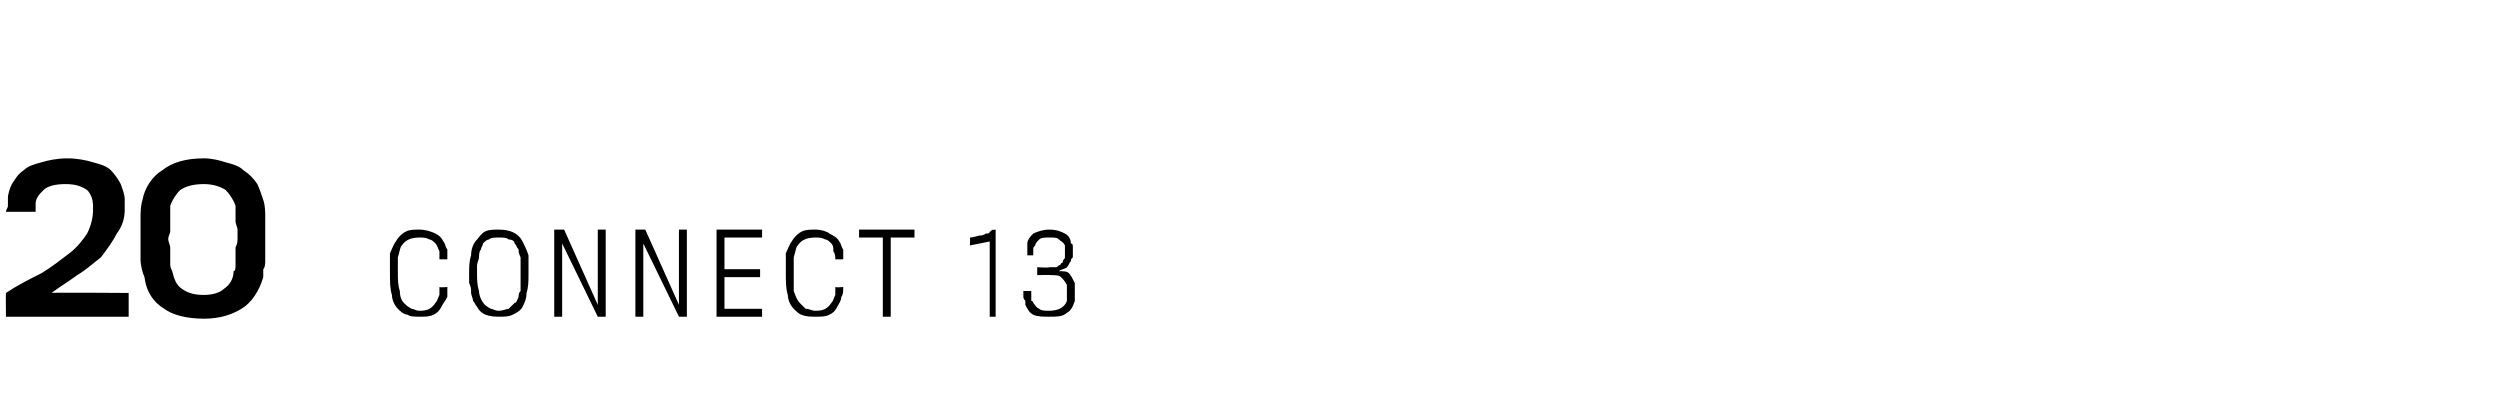 <?xml version="1.0" standalone="no"?><!DOCTYPE svg PUBLIC "-//W3C//DTD SVG 1.1//EN" "http://www.w3.org/Graphics/SVG/1.1/DTD/svg11.dtd"><svg xmlns="http://www.w3.org/2000/svg" version="1.1" width="126.3px" height="20.7px" viewBox="0 -1 126.3 20.7" style="top:-1px">  <desc>20 CONNECT 13</desc>  <defs/>  <g id="Polygon64444">    <path d="M 0.3 15 C 0.3 15 0.29 13.79 0.3 13.8 C 0.9 13.4 1.5 13.1 2.1 12.8 C 2.6 12.5 3.1 12.1 3.5 11.8 C 3.9 11.5 4.2 11.1 4.4 10.8 C 4.6 10.4 4.7 10 4.7 9.6 C 4.7 9.5 4.7 9.5 4.7 9.5 C 4.7 9.5 4.7 9.4 4.7 9.4 C 4.7 9.1 4.6 8.8 4.4 8.6 C 4.1 8.4 3.8 8.3 3.3 8.3 C 2.8 8.3 2.4 8.4 2.2 8.6 C 2 8.8 1.8 9 1.8 9.3 C 1.8 9.3 1.8 9.4 1.8 9.5 C 1.8 9.6 1.8 9.7 1.8 9.7 C 1.8 9.7 0.3 9.7 0.3 9.7 C 0.3 9.6 0.4 9.5 0.4 9.4 C 0.4 9.3 0.4 9.1 0.4 9 C 0.4 8.8 0.5 8.5 0.6 8.3 C 0.8 8 0.9 7.8 1.2 7.6 C 1.4 7.4 1.7 7.3 2.1 7.2 C 2.4 7.1 2.9 7 3.4 7 C 3.9 7 4.4 7.1 4.7 7.2 C 5.1 7.3 5.4 7.4 5.6 7.6 C 5.8 7.8 6 8.1 6.1 8.3 C 6.2 8.6 6.3 8.8 6.3 9.1 C 6.3 9.2 6.3 9.3 6.3 9.4 C 6.3 9.5 6.3 9.5 6.3 9.6 C 6.3 10 6.2 10.4 5.9 10.8 C 5.7 11.2 5.4 11.6 5.1 12 C 4.7 12.3 4.4 12.6 3.9 12.9 C 3.5 13.2 3 13.5 2.6 13.8 C 2.56 13.77 6.5 13.8 6.5 13.8 L 6.5 15 L 0.3 15 Z M 10.3 7 C 10.7 7 11.1 7.1 11.4 7.2 C 11.8 7.3 12.1 7.4 12.3 7.6 C 12.6 7.8 12.8 8 13 8.3 C 13.1 8.5 13.2 8.8 13.3 9.1 C 13.4 9.4 13.4 9.7 13.4 10 C 13.4 10.3 13.4 10.7 13.4 11.1 C 13.4 11.2 13.4 11.4 13.4 11.6 C 13.4 11.7 13.4 11.9 13.4 12.1 C 13.4 12.3 13.4 12.5 13.3 12.6 C 13.3 12.8 13.3 12.9 13.3 13 C 13.1 13.7 12.7 14.3 12.2 14.6 C 11.7 14.9 11.1 15.1 10.3 15.1 C 9.4 15.1 8.7 14.9 8.3 14.6 C 7.8 14.3 7.4 13.8 7.3 13 C 7.2 12.8 7.1 12.4 7.1 12.1 C 7.1 11.7 7.1 11.4 7.1 11 C 7.1 10.7 7.1 10.3 7.1 10 C 7.1 9.8 7.1 9.4 7.2 9.1 C 7.3 8.5 7.7 7.9 8.2 7.6 C 8.7 7.2 9.4 7 10.3 7 Z M 12 11 C 12 10.9 12 10.8 12 10.6 C 12 10.5 11.9 10.3 11.9 10.2 C 11.9 10 11.9 9.9 11.9 9.7 C 11.9 9.6 11.9 9.5 11.9 9.4 C 11.8 9.1 11.6 8.8 11.4 8.6 C 11.1 8.4 10.7 8.3 10.3 8.3 C 9.8 8.3 9.4 8.4 9.1 8.6 C 8.9 8.8 8.7 9.1 8.6 9.4 C 8.6 9.5 8.6 9.6 8.6 9.8 C 8.6 9.9 8.6 10 8.6 10.2 C 8.6 10.4 8.6 10.5 8.6 10.7 C 8.6 10.8 8.5 10.9 8.5 11.1 C 8.5 11.2 8.6 11.4 8.6 11.5 C 8.6 11.7 8.6 11.8 8.6 12 C 8.6 12.1 8.6 12.3 8.6 12.4 C 8.6 12.5 8.7 12.7 8.7 12.7 C 8.8 13.1 8.9 13.4 9.2 13.6 C 9.5 13.8 9.8 13.9 10.3 13.9 C 10.7 13.9 11.1 13.8 11.3 13.6 C 11.6 13.4 11.8 13.1 11.8 12.7 C 11.9 12.7 11.9 12.5 11.9 12.4 C 11.9 12.3 11.9 12.1 11.9 12 C 11.9 11.8 11.9 11.6 11.9 11.5 C 12 11.3 12 11.2 12 11 Z M 22.6 13.5 C 22.6 13.7 22.6 13.9 22.6 14 C 22.5 14.2 22.4 14.3 22.3 14.5 C 22.2 14.7 22.1 14.8 21.9 14.9 C 21.7 15 21.5 15 21.2 15 C 21 15 20.7 15 20.6 14.9 C 20.4 14.9 20.2 14.7 20.1 14.6 C 19.9 14.4 19.8 14.1 19.8 13.9 C 19.7 13.6 19.7 13.2 19.7 12.8 C 19.7 12.4 19.7 12.1 19.7 11.8 C 19.8 11.6 19.9 11.3 20 11.2 C 20.1 11 20.3 10.8 20.5 10.7 C 20.7 10.6 20.9 10.6 21.2 10.6 C 21.5 10.6 21.8 10.7 22 10.8 C 22.2 10.9 22.3 11 22.4 11.2 C 22.5 11.3 22.5 11.5 22.6 11.6 C 22.6 11.8 22.6 11.9 22.6 12.1 C 22.6 12.1 22.2 12.1 22.2 12.1 C 22.2 12 22.2 11.8 22.2 11.7 C 22.1 11.5 22.1 11.4 22 11.3 C 21.9 11.2 21.8 11.1 21.7 11.1 C 21.5 11 21.4 11 21.2 11 C 20.8 11 20.5 11.1 20.3 11.4 C 20.2 11.5 20.2 11.7 20.1 12 C 20.1 12.2 20.1 12.5 20.1 12.8 C 20.1 13.1 20.1 13.4 20.2 13.7 C 20.2 14 20.3 14.2 20.4 14.3 C 20.5 14.4 20.6 14.5 20.8 14.6 C 20.9 14.6 21 14.7 21.2 14.7 C 21.6 14.7 21.8 14.6 22 14.3 C 22.1 14.2 22.1 14.1 22.2 13.9 C 22.2 13.8 22.2 13.7 22.2 13.5 C 22.23 13.53 22.6 13.5 22.6 13.5 C 22.6 13.5 22.64 13.53 22.6 13.5 Z M 25.2 10.6 C 25.8 10.6 26.2 10.8 26.4 11.2 C 26.5 11.4 26.6 11.6 26.7 11.9 C 26.7 12.1 26.7 12.5 26.7 12.8 C 26.7 13.2 26.7 13.5 26.6 13.8 C 26.6 14.1 26.5 14.3 26.4 14.5 C 26.3 14.7 26.1 14.8 25.9 14.9 C 25.7 15 25.5 15 25.2 15 C 24.7 15 24.3 14.9 24.1 14.5 C 24 14.4 24 14.3 23.9 14.2 C 23.9 14.1 23.8 13.9 23.8 13.8 C 23.8 13.6 23.8 13.5 23.7 13.3 C 23.7 13.2 23.7 13 23.7 12.8 C 23.7 12.5 23.7 12.2 23.8 11.9 C 23.8 11.6 23.9 11.3 24.1 11.1 C 24.2 11 24.3 10.8 24.5 10.7 C 24.7 10.6 24.9 10.6 25.2 10.6 Z M 25.2 14.7 C 25.4 14.7 25.6 14.6 25.7 14.6 C 25.8 14.5 25.9 14.4 26 14.3 C 26.1 14.3 26.1 14.2 26.2 14 C 26.2 13.9 26.2 13.8 26.3 13.7 C 26.3 13.5 26.3 13.4 26.3 13.3 C 26.3 13.1 26.3 13 26.3 12.8 C 26.3 12.7 26.3 12.5 26.3 12.4 C 26.3 12.2 26.3 12.1 26.3 12 C 26.2 11.8 26.2 11.7 26.2 11.6 C 26.1 11.5 26.1 11.4 26 11.3 C 26 11.2 25.9 11.1 25.7 11.1 C 25.6 11 25.4 11 25.2 11 C 25 11 24.8 11 24.7 11.1 C 24.6 11.1 24.5 11.2 24.4 11.3 C 24.4 11.4 24.3 11.5 24.3 11.6 C 24.2 11.7 24.2 11.9 24.2 12 C 24.2 12.1 24.1 12.3 24.1 12.4 C 24.1 12.5 24.1 12.7 24.1 12.8 C 24.1 13.1 24.1 13.4 24.2 13.7 C 24.2 13.9 24.3 14.2 24.5 14.4 C 24.5 14.4 24.6 14.5 24.8 14.6 C 24.9 14.6 25 14.7 25.2 14.7 Z M 30.2 15 L 28.4 11.3 L 28.4 15 L 28 15 L 28 10.6 L 28.5 10.6 L 30.2 14.4 L 30.2 10.6 L 30.6 10.6 L 30.6 15 L 30.2 15 Z M 34.3 15 L 32.5 11.3 L 32.5 15 L 32.1 15 L 32.1 10.6 L 32.6 10.6 L 34.3 14.4 L 34.3 10.6 L 34.7 10.6 L 34.7 15 L 34.3 15 Z M 36.2 15 L 36.2 10.6 L 38.5 10.6 L 38.5 11 L 36.6 11 L 36.6 12.6 L 38.4 12.6 L 38.4 13 L 36.6 13 L 36.6 14.6 L 38.5 14.6 L 38.5 15 L 36.2 15 Z M 42.6 13.5 C 42.6 13.7 42.6 13.9 42.5 14 C 42.5 14.2 42.4 14.3 42.3 14.5 C 42.2 14.7 42.1 14.8 41.9 14.9 C 41.7 15 41.5 15 41.2 15 C 41 15 40.7 15 40.5 14.9 C 40.4 14.9 40.2 14.7 40.1 14.6 C 39.9 14.4 39.8 14.1 39.8 13.9 C 39.7 13.6 39.7 13.2 39.7 12.8 C 39.7 12.4 39.7 12.1 39.7 11.8 C 39.8 11.6 39.9 11.3 40 11.2 C 40.1 11 40.3 10.8 40.5 10.7 C 40.7 10.6 40.9 10.6 41.2 10.6 C 41.5 10.6 41.8 10.7 41.9 10.8 C 42.1 10.9 42.3 11 42.4 11.2 C 42.5 11.3 42.5 11.5 42.6 11.6 C 42.6 11.8 42.6 11.9 42.6 12.1 C 42.6 12.1 42.2 12.1 42.2 12.1 C 42.2 12 42.2 11.8 42.1 11.7 C 42.1 11.5 42.1 11.4 42 11.3 C 41.9 11.2 41.8 11.1 41.7 11.1 C 41.5 11 41.4 11 41.2 11 C 40.8 11 40.5 11.1 40.3 11.4 C 40.2 11.5 40.2 11.7 40.1 12 C 40.1 12.2 40.1 12.5 40.1 12.8 C 40.1 13.1 40.1 13.4 40.1 13.7 C 40.2 14 40.3 14.2 40.4 14.3 C 40.5 14.4 40.6 14.5 40.7 14.6 C 40.9 14.6 41 14.7 41.2 14.7 C 41.6 14.7 41.8 14.6 42 14.3 C 42.1 14.2 42.1 14.1 42.2 13.9 C 42.2 13.8 42.2 13.7 42.2 13.5 C 42.23 13.53 42.6 13.5 42.6 13.5 C 42.6 13.5 42.63 13.53 42.6 13.5 Z M 45 11 L 45 15 L 44.6 15 L 44.6 11 L 43.4 11 L 43.4 10.6 L 46.2 10.6 L 46.2 11 L 45 11 Z M 50 15 L 50 11.2 L 49 11.4 C 49 11.4 49.02 11.03 49 11 C 49.2 11 49.4 10.9 49.5 10.9 C 49.7 10.9 49.8 10.8 49.8 10.8 C 49.9 10.8 50 10.8 50 10.7 C 50 10.7 50.1 10.7 50.1 10.6 C 50.07 10.63 50.3 10.6 50.3 10.6 L 50.3 15 L 50 15 Z M 53.5 12.7 C 53.7 12.7 53.9 12.7 54 12.8 C 54.1 12.9 54.2 13.1 54.3 13.3 C 54.3 13.4 54.3 13.4 54.3 13.5 C 54.3 13.6 54.3 13.7 54.3 13.8 C 54.3 13.8 54.3 13.9 54.3 14 C 54.3 14.1 54.3 14.2 54.3 14.2 C 54.2 14.5 54.1 14.7 53.9 14.8 C 53.7 15 53.4 15 53 15 C 52.7 15 52.4 15 52.2 14.9 C 52 14.8 51.9 14.6 51.8 14.4 C 51.8 14.3 51.8 14.3 51.8 14.2 C 51.8 14.2 51.7 14.1 51.7 14 C 51.7 14 51.7 13.9 51.7 13.8 C 51.7 13.8 51.7 13.7 51.7 13.7 C 51.7 13.7 52.1 13.7 52.1 13.7 C 52.1 13.7 52.1 13.8 52.1 13.8 C 52.1 13.9 52.1 13.9 52.1 14 C 52.1 14 52.1 14.1 52.1 14.2 C 52.2 14.2 52.2 14.3 52.2 14.3 C 52.3 14.4 52.3 14.5 52.5 14.6 C 52.6 14.7 52.8 14.7 53 14.7 C 53.5 14.7 53.8 14.5 53.9 14.2 C 53.9 14.1 53.9 14.1 53.9 14 C 53.9 13.9 53.9 13.8 53.9 13.8 C 53.9 13.7 53.9 13.6 53.9 13.5 C 53.9 13.5 53.9 13.4 53.9 13.4 C 53.8 13.2 53.7 13.1 53.6 13 C 53.5 12.9 53.3 12.9 53.1 12.9 C 53.09 12.88 52.4 12.9 52.4 12.9 L 52.4 12.5 C 52.4 12.5 53.04 12.54 53 12.5 C 53.1 12.5 53.2 12.5 53.3 12.5 C 53.4 12.5 53.4 12.5 53.5 12.4 C 53.6 12.4 53.6 12.3 53.6 12.3 C 53.7 12.3 53.7 12.2 53.7 12.2 C 53.7 12.1 53.8 12.1 53.8 12 C 53.8 11.9 53.8 11.9 53.8 11.8 C 53.8 11.7 53.8 11.6 53.8 11.6 C 53.8 11.5 53.8 11.4 53.8 11.4 C 53.7 11.2 53.6 11.2 53.5 11.1 C 53.4 11 53.3 11 53 11 C 52.8 11 52.6 11 52.5 11.1 C 52.4 11.2 52.3 11.3 52.3 11.4 C 52.2 11.5 52.2 11.5 52.2 11.6 C 52.2 11.6 52.2 11.6 52.2 11.7 C 52.2 11.7 52.2 11.8 52.2 11.8 C 52.2 11.8 52.2 11.9 52.2 11.9 C 52.2 11.9 51.9 11.9 51.9 11.9 C 51.9 11.8 51.9 11.8 51.9 11.8 C 51.9 11.7 51.9 11.7 51.9 11.6 C 51.9 11.6 51.9 11.5 51.9 11.5 C 51.9 11.4 51.9 11.4 51.9 11.3 C 51.9 11.1 52.1 10.9 52.2 10.8 C 52.4 10.7 52.7 10.6 53 10.6 C 53.4 10.6 53.6 10.7 53.8 10.8 C 54 10.9 54.1 11.1 54.1 11.3 C 54.2 11.3 54.2 11.4 54.2 11.5 C 54.2 11.6 54.2 11.6 54.2 11.7 C 54.2 11.8 54.2 11.9 54.2 12 C 54.1 12.1 54.1 12.1 54.1 12.2 C 54 12.3 54 12.4 53.9 12.5 C 53.8 12.6 53.6 12.6 53.5 12.7 Z " stroke="none" fill="#000"/>  </g></svg>